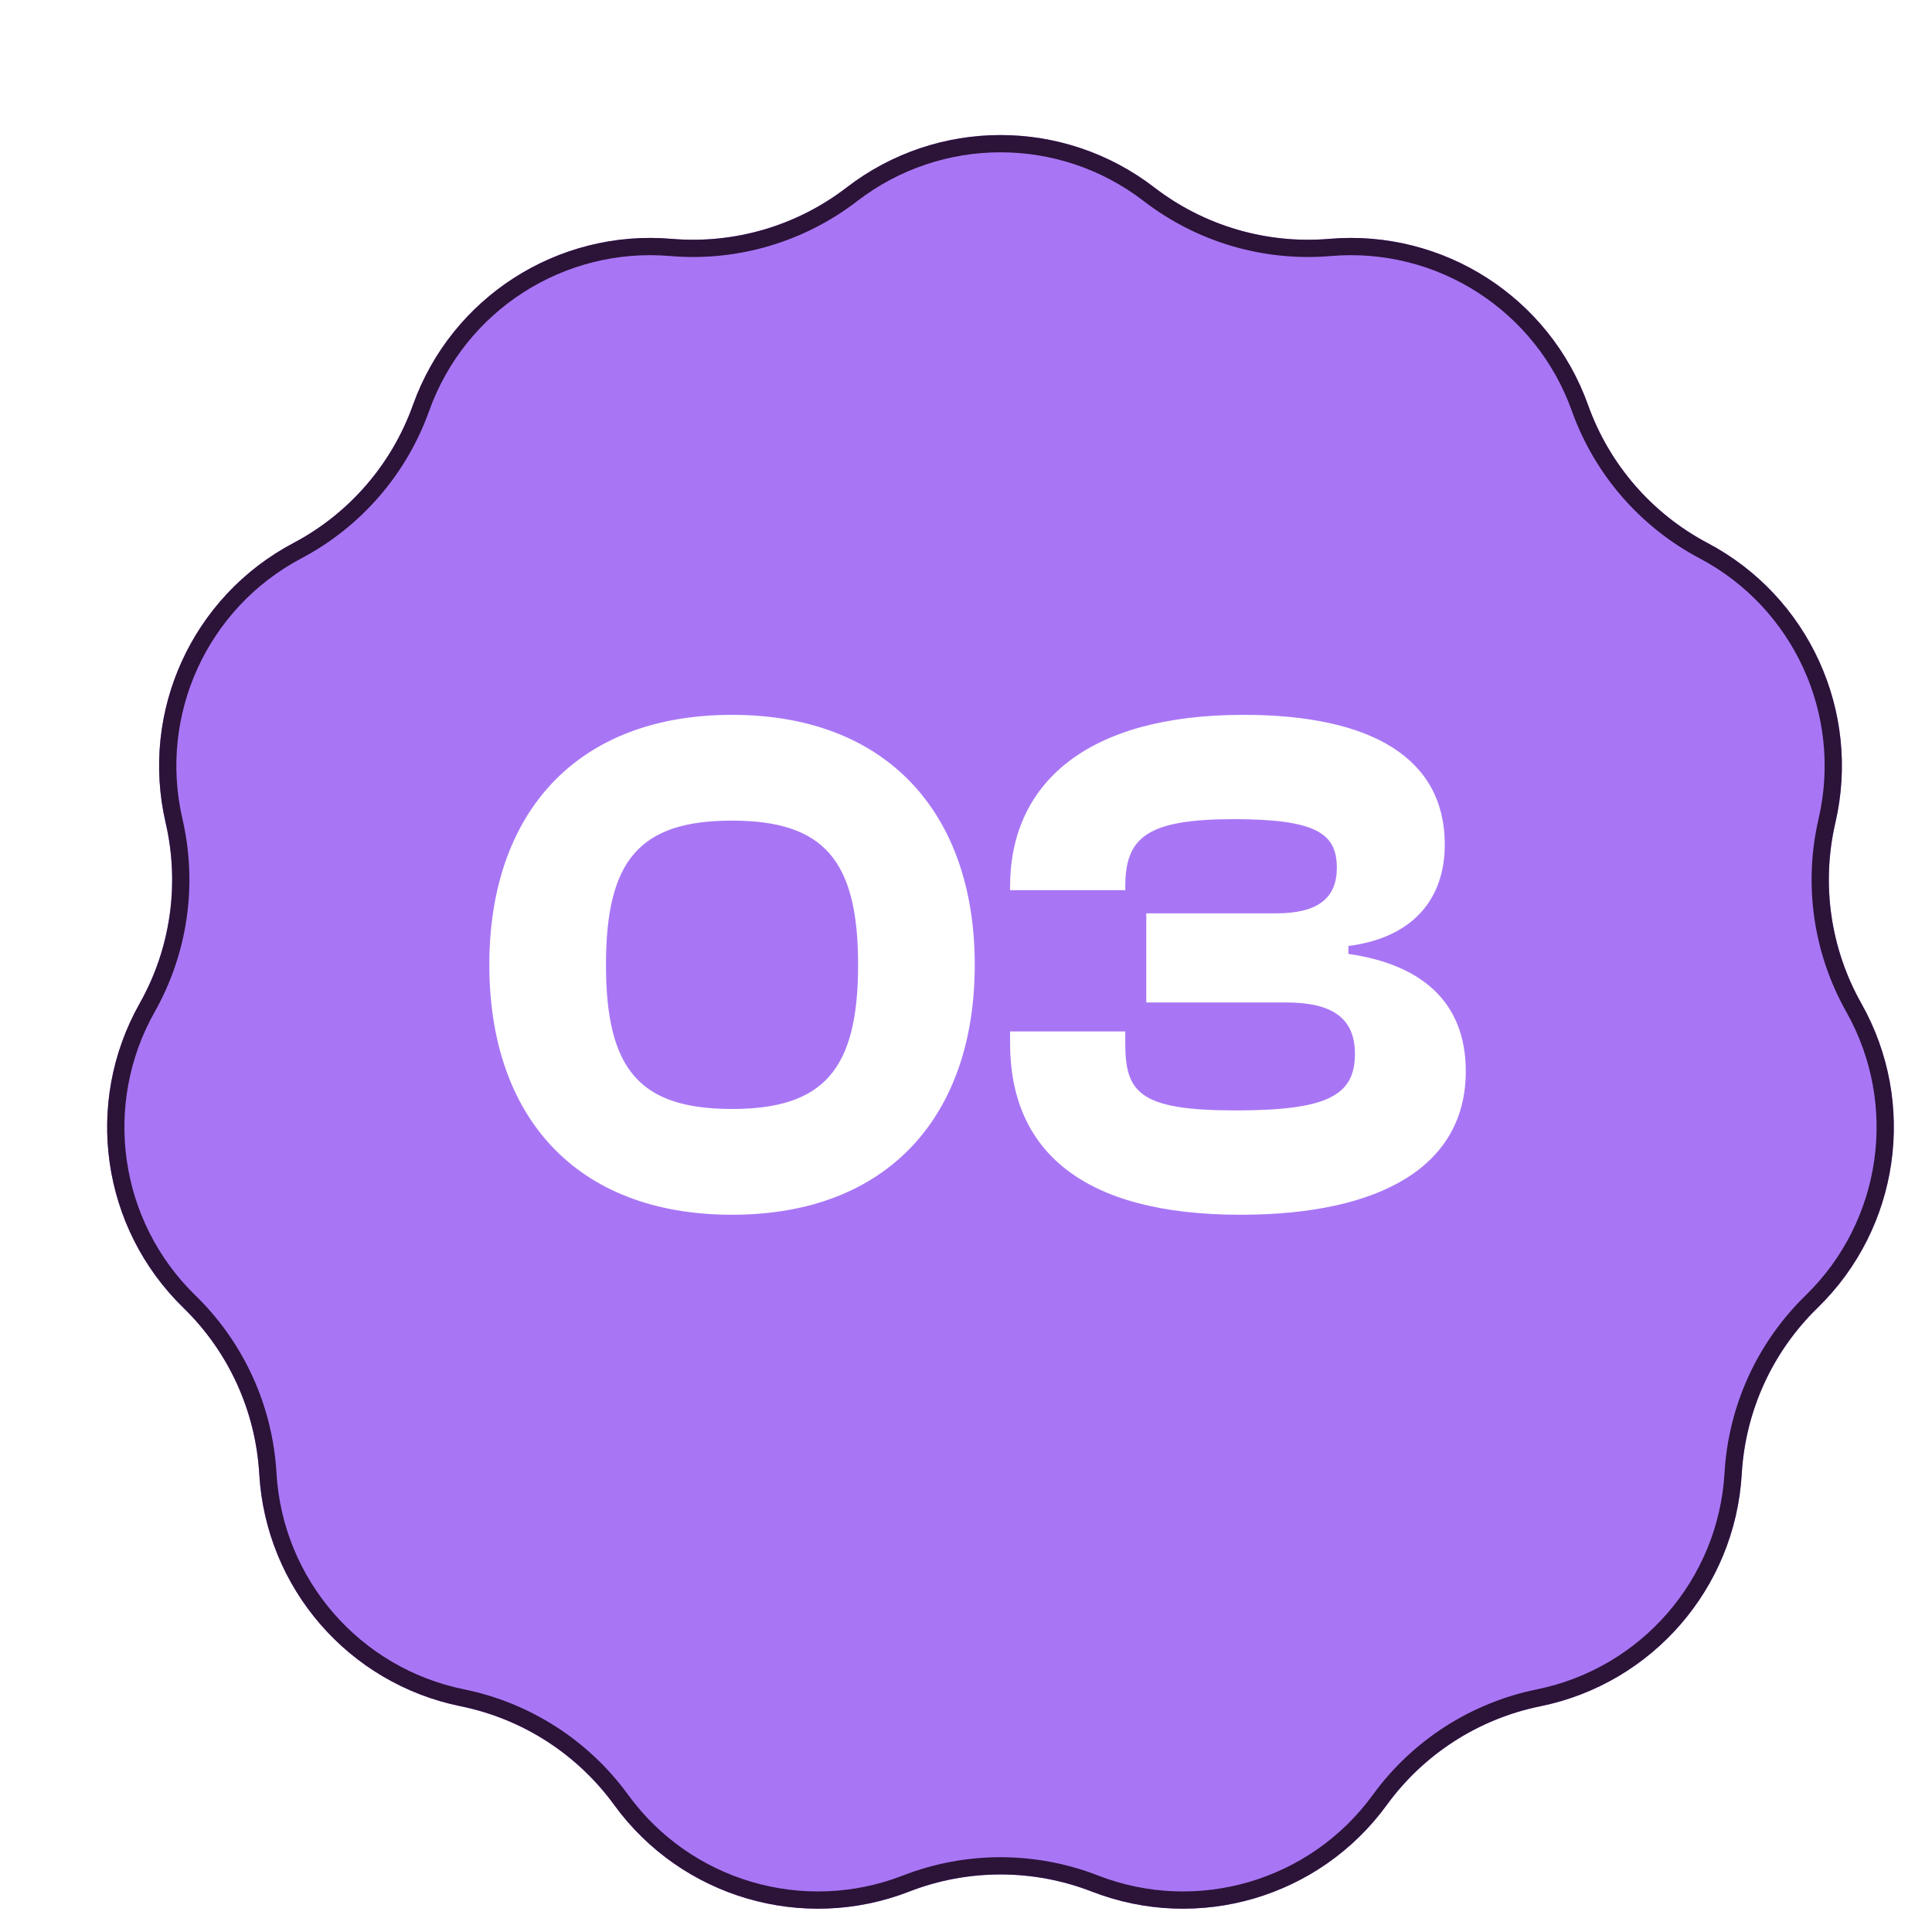 <svg width="112" height="112" viewBox="0 0 112 112" fill="none" xmlns="http://www.w3.org/2000/svg">
<g filter="url(#filter0_d_622_52342)">
<path d="M47.087 6.864C52.34 2.818 59.66 2.818 64.913 6.864C67.806 9.092 71.428 10.156 75.067 9.846C81.673 9.282 87.831 13.239 90.063 19.483C91.292 22.922 93.764 25.775 96.993 27.481C102.855 30.579 105.896 37.236 104.398 43.696C103.573 47.253 104.11 50.99 105.904 54.171C109.161 59.946 108.119 67.191 103.367 71.815C100.75 74.361 99.182 77.796 98.971 81.441C98.588 88.061 93.795 93.592 87.298 94.913C83.719 95.64 80.543 97.681 78.395 100.634C74.494 105.996 67.472 108.058 61.291 105.656C57.888 104.334 54.112 104.334 50.709 105.656C44.528 108.058 37.506 105.996 33.605 100.634C31.457 97.681 28.281 95.64 24.702 94.913C18.205 93.592 13.412 88.061 13.029 81.441C12.818 77.796 11.25 74.361 8.633 71.815C3.881 67.191 2.839 59.946 6.096 54.171C7.89 50.99 8.427 47.253 7.602 43.696C6.104 37.236 9.145 30.579 15.007 27.481C18.236 25.775 20.708 22.922 21.937 19.483C24.169 13.239 30.327 9.282 36.933 9.846C40.572 10.156 44.194 9.092 47.087 6.864Z" fill="#A876F5"/>
<path d="M47.392 7.26C52.466 3.353 59.534 3.353 64.608 7.26C67.6 9.565 71.346 10.665 75.109 10.344C81.49 9.8 87.436 13.621 89.592 19.651C90.863 23.207 93.42 26.159 96.759 27.923C102.421 30.915 105.358 37.345 103.911 43.583C103.058 47.262 103.613 51.127 105.469 54.416C108.614 59.994 107.608 66.991 103.019 71.457C100.312 74.09 98.69 77.642 98.472 81.412C98.102 87.805 93.473 93.147 87.198 94.423C83.497 95.175 80.212 97.286 77.991 100.34C74.224 105.519 67.441 107.51 61.472 105.19C57.952 103.822 54.048 103.822 50.528 105.19C44.559 107.51 37.776 105.519 34.009 100.34C31.788 97.286 28.503 95.175 24.802 94.423C18.527 93.147 13.898 87.805 13.528 81.412C13.31 77.642 11.688 74.09 8.981 71.457C4.392 66.991 3.386 59.994 6.531 54.416C8.387 51.127 8.942 47.262 8.089 43.583C6.642 37.345 9.579 30.915 15.241 27.923C18.58 26.159 21.137 23.207 22.408 19.651C24.564 13.621 30.51 9.8 36.891 10.344C40.654 10.665 44.4 9.565 47.392 7.26Z" stroke="#2C1338"/>
</g>
<path d="M42.437 70.42C51.467 70.42 56.507 64.708 56.507 55.93C56.507 47.194 51.467 41.44 42.437 41.44C33.365 41.44 28.367 47.194 28.367 55.93C28.367 64.708 33.365 70.42 42.437 70.42ZM42.437 64.288C37.061 64.288 35.129 61.978 35.129 55.93C35.129 49.882 37.061 47.572 42.437 47.572C47.771 47.572 49.745 49.882 49.745 55.93C49.745 61.978 47.771 64.288 42.437 64.288ZM71.911 70.42C80.101 70.42 84.973 67.564 84.973 62.104C84.973 57.988 82.285 55.888 78.169 55.3V54.838C81.823 54.376 83.755 52.192 83.755 48.958C83.755 44.002 79.597 41.44 72.079 41.44C62.923 41.44 58.555 45.472 58.555 51.394V51.604H65.233V51.394C65.233 48.538 66.493 47.488 71.533 47.488C76.321 47.488 77.497 48.328 77.497 50.302C77.497 52.066 76.405 52.948 73.969 52.948H66.451V58.114H74.557C77.203 58.114 78.547 58.996 78.547 61.096C78.547 63.532 76.909 64.372 71.617 64.372C66.031 64.372 65.233 63.322 65.233 60.466V59.794H58.555V60.466C58.555 66.682 62.713 70.42 71.911 70.42Z" fill="white"/>
<defs>
<filter id="filter0_d_622_52342" x="4.212" y="3.83" width="105.576" height="106.82" filterUnits="userSpaceOnUse" color-interpolation-filters="sRGB">
<feFlood flood-opacity="0" result="BackgroundImageFix"/>
<feColorMatrix in="SourceAlpha" type="matrix" values="0 0 0 0 0 0 0 0 0 0 0 0 0 0 0 0 0 0 127 0" result="hardAlpha"/>
<feOffset dx="2" dy="4"/>
<feComposite in2="hardAlpha" operator="out"/>
<feColorMatrix type="matrix" values="0 0 0 0 0.098 0 0 0 0 0.082 0 0 0 0 0.29 0 0 0 1 0"/>
<feBlend mode="normal" in2="BackgroundImageFix" result="effect1_dropShadow_622_52342"/>
<feBlend mode="normal" in="SourceGraphic" in2="effect1_dropShadow_622_52342" result="shape"/>
</filter>
</defs>
</svg>
